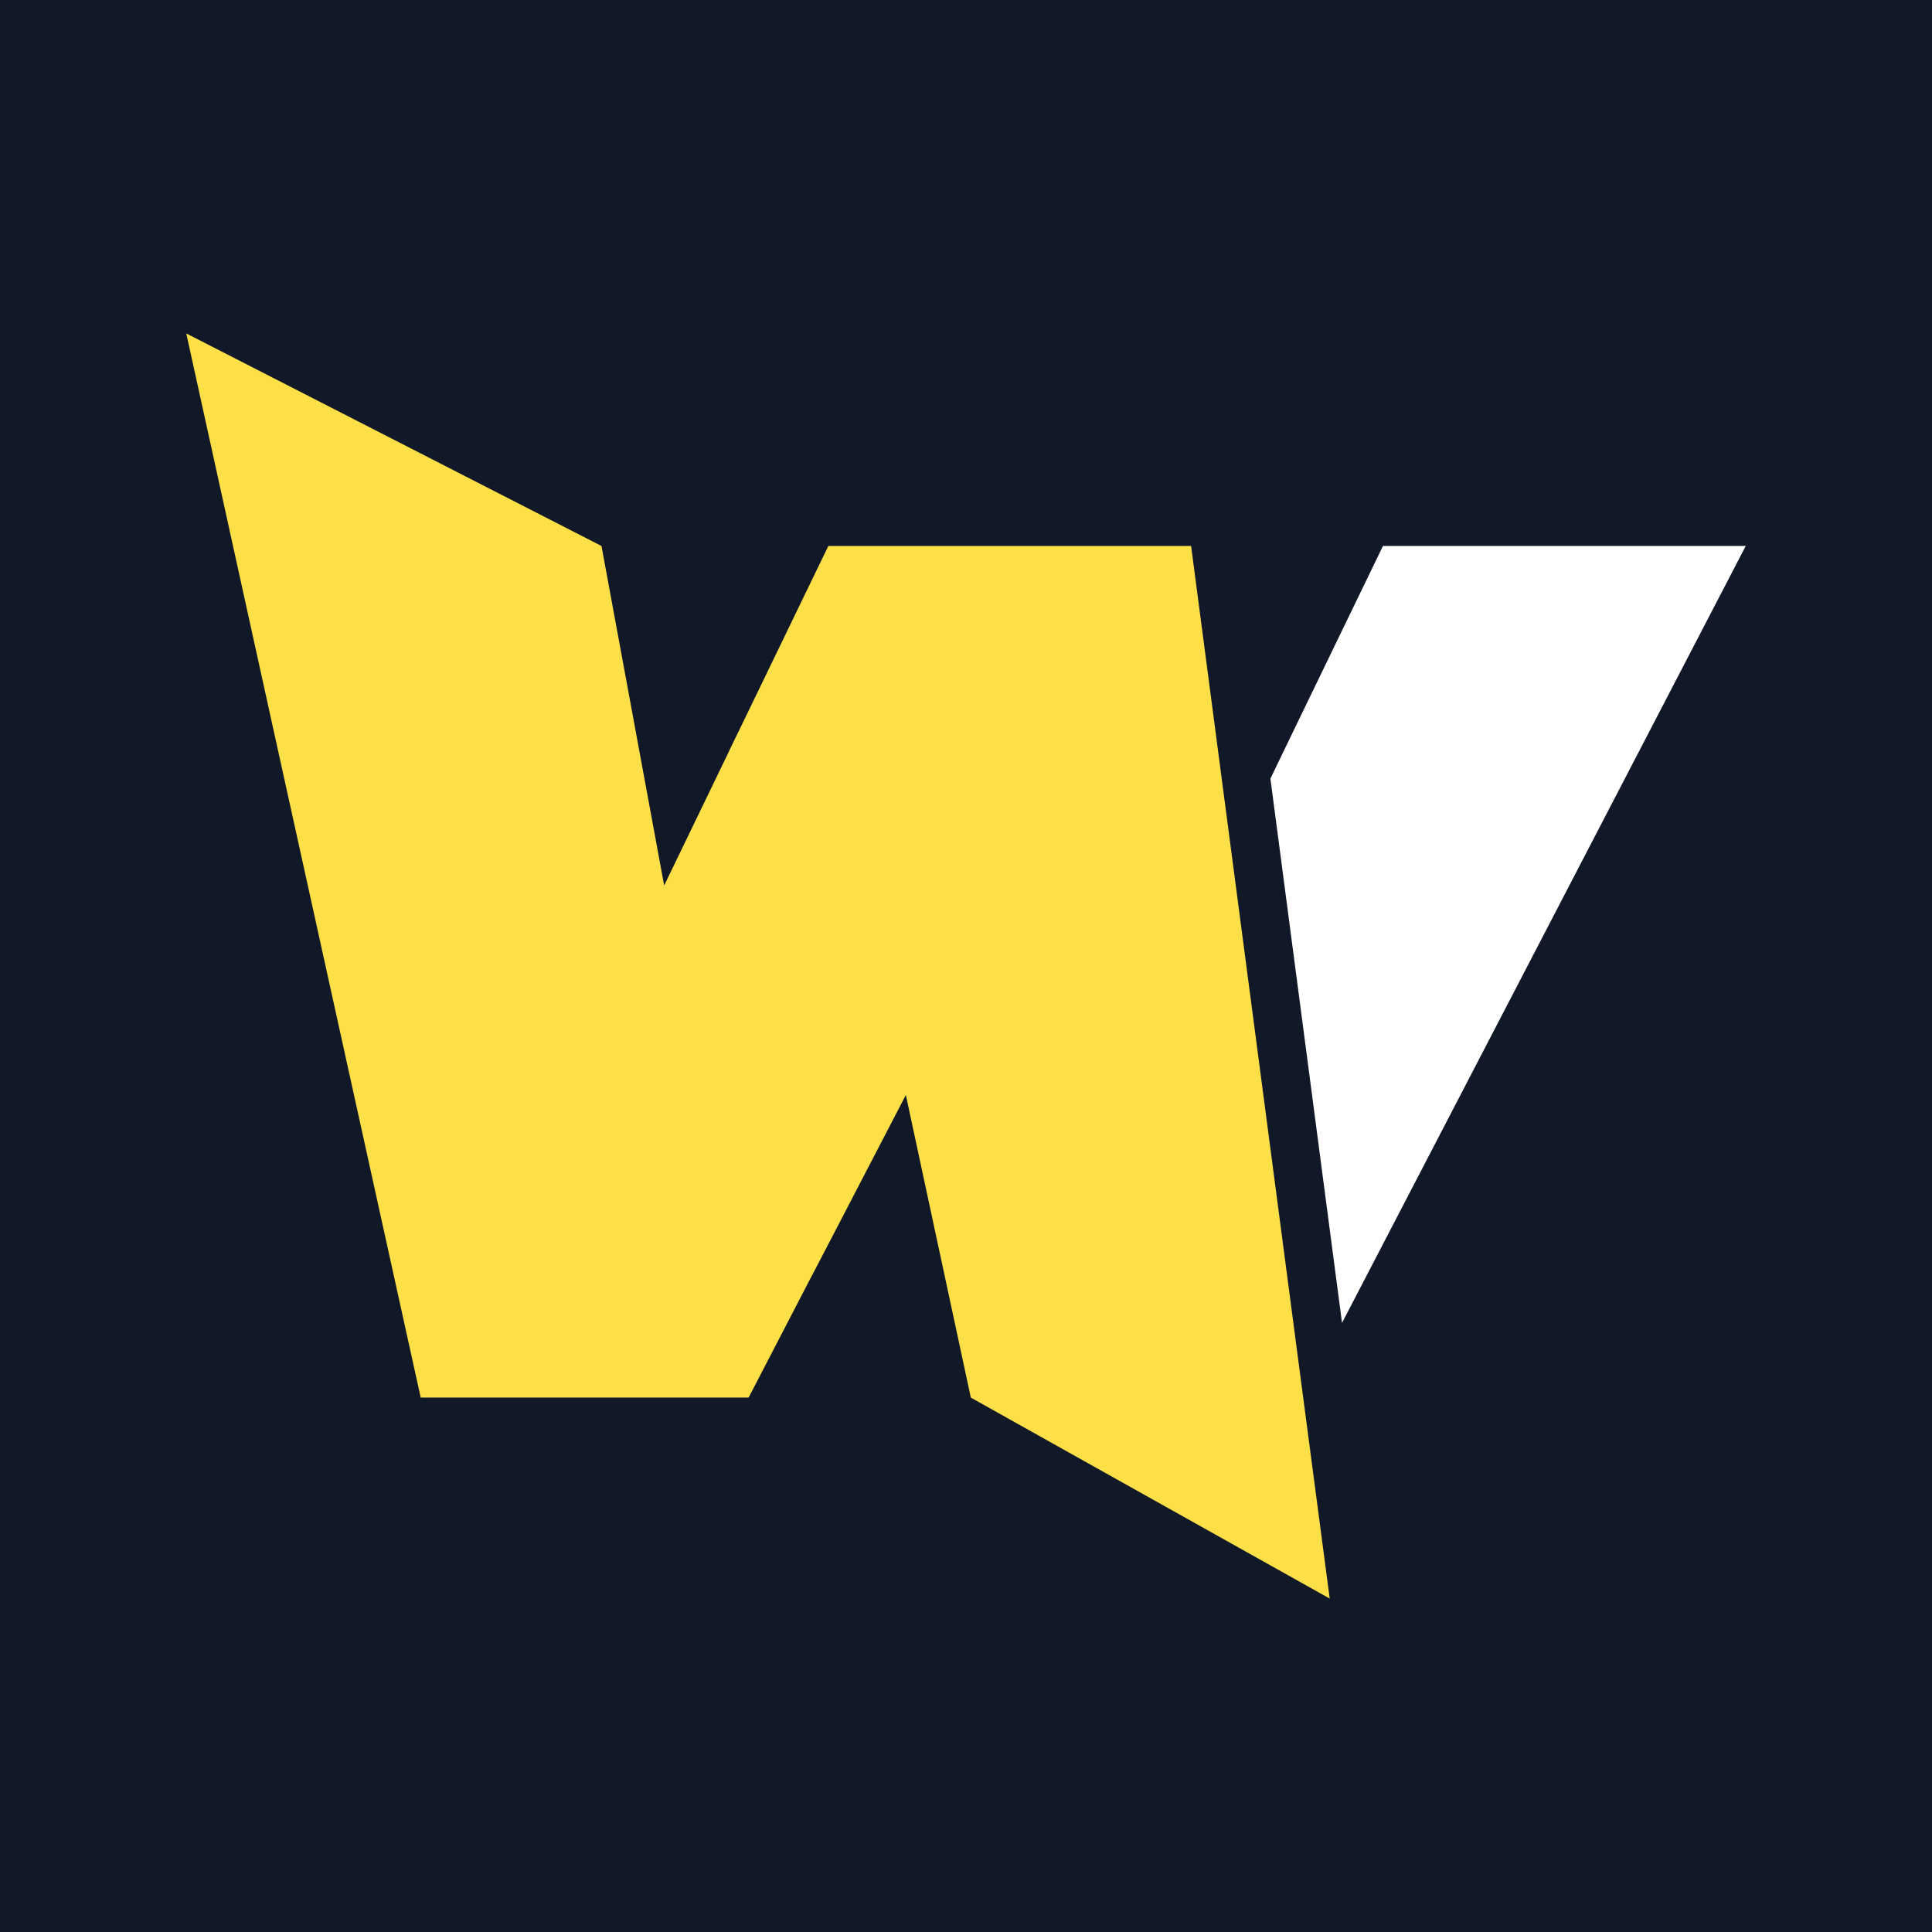 <svg id="Layer_1" data-name="Layer 1" xmlns="http://www.w3.org/2000/svg" viewBox="0 0 512 512"><defs><style>.cls-1{fill:#111827;}.cls-2{fill:#fff;}.cls-3{fill:#fde047;}</style></defs><rect class="cls-1" width="512" height="512"/><polygon class="cls-2" points="462.64 144.69 355.65 350.58 336.67 206.35 340.88 197.62 366.5 144.69 462.64 144.69"/><polygon class="cls-3" points="345.36 370.38 324.65 213.07 315.66 144.72 315.66 144.69 219.52 144.69 214.74 154.56 196.74 191.77 193.89 197.62 192.85 199.82 176.01 234.66 167.21 186.99 159.4 144.69 49.36 88.36 61.75 144.69 71.06 186.99 105.73 344.25 111.12 368.68 111.49 370.38 198.39 370.38 214.71 338.91 215.75 336.94 220.91 327.04 240.06 290.19 257.28 370.38 352.39 423.64 345.36 370.38"/></svg>